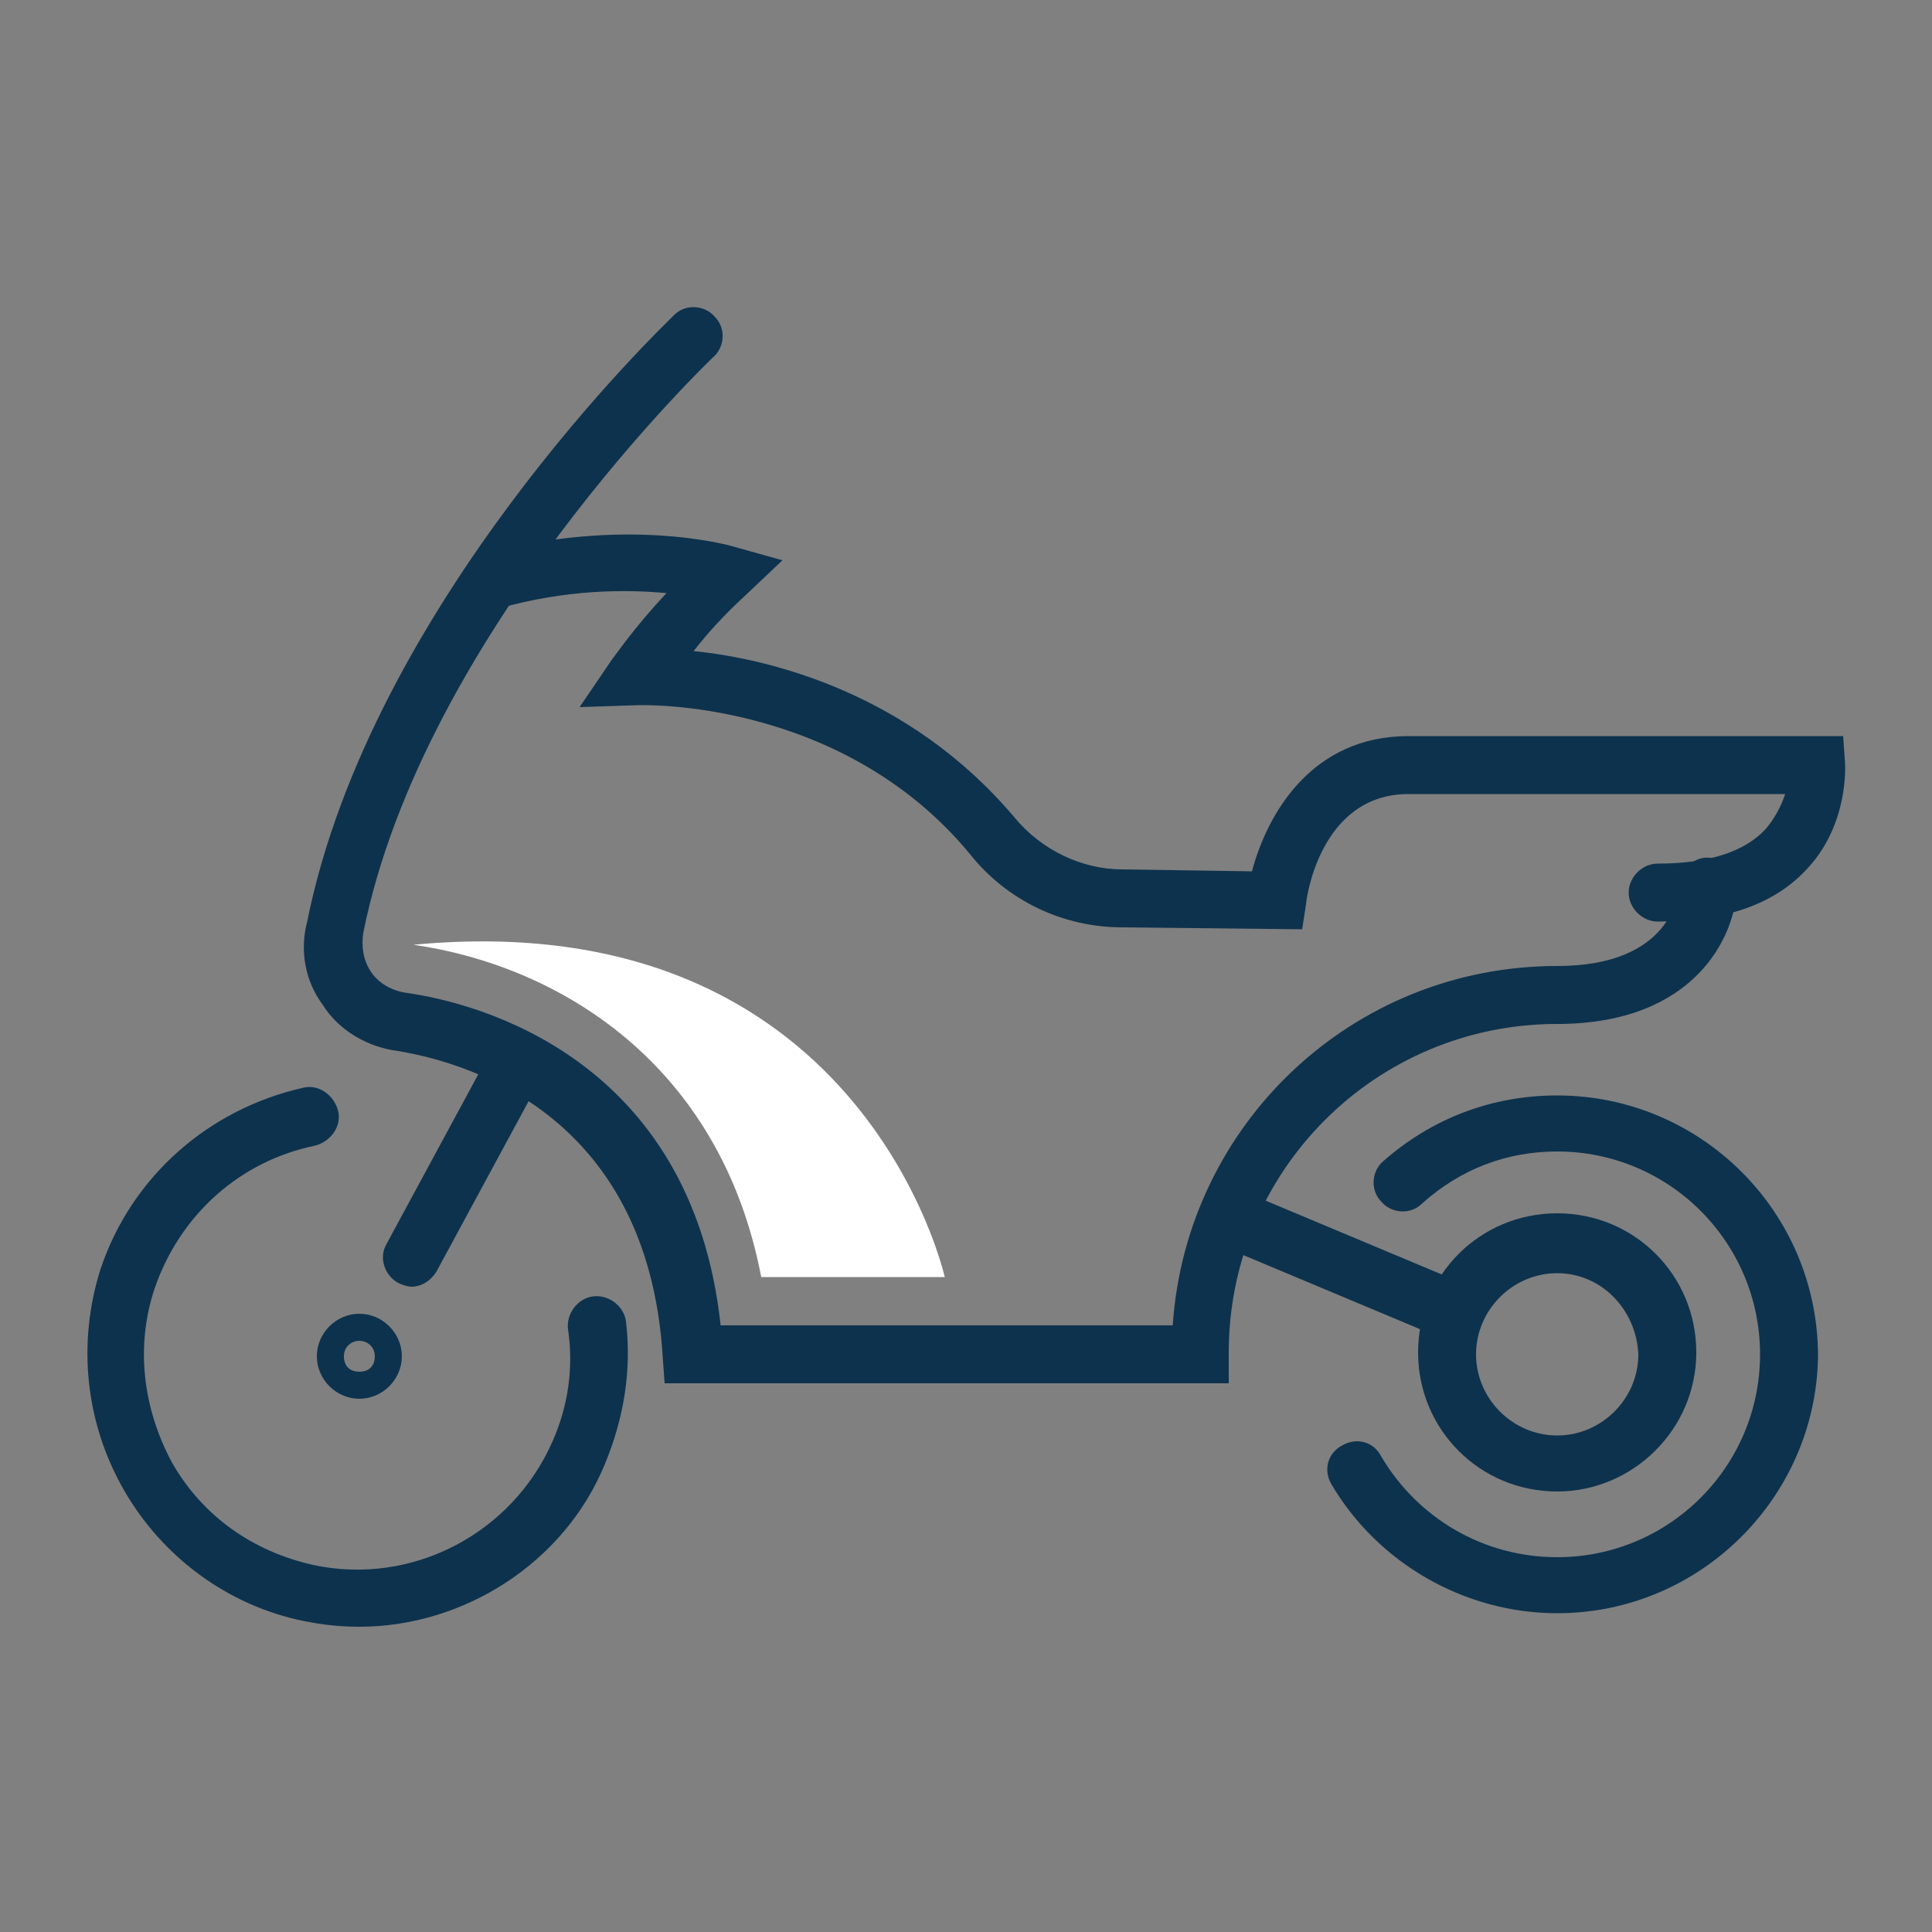 <?xml version="1.0" encoding="utf-8"?>
<!-- Generator: Adobe Illustrator 23.0.6, SVG Export Plug-In . SVG Version: 6.00 Build 0)  -->
<svg version="1.1" id="Layer_1" xmlns="http://www.w3.org/2000/svg" xmlns:xlink="http://www.w3.org/1999/xlink" x="0px" y="0px"
	 viewBox="0 0 100 100" style="enable-background:new 0 0 100 100;" xml:space="preserve">
<rect x="0" y="0" width="100" height="100" fill="#808080" stroke="none"/>
<style type="text/css">
	.st0{fill:#0D324D;}
	.st1{fill:#FFFFFF;}
</style>
<g id="kurssit">
	<g id="XMLID_844_">
		<path class="st0" d="M80.6,77.2c-4,0-7.2-3.2-7.2-7.2s3.2-7.2,7.2-7.2c4,0,7.2,3.2,7.2,7.2S84.5,77.2,80.6,77.2z M80.6,65.9
			c-2.3,0-4.2,1.9-4.2,4.2c0,2.3,1.9,4.2,4.2,4.2c2.3,0,4.2-1.9,4.2-4.2C84.7,67.8,82.9,65.9,80.6,65.9z"/>
	</g>
	<g id="XMLID_843_">
		<path class="st0" d="M18.6,72.4c-1.2,0-2.2-1-2.2-2.2s1-2.2,2.2-2.2s2.2,1,2.2,2.2S19.8,72.4,18.6,72.4z M18.6,69.4
			c-0.4,0-0.8,0.3-0.8,0.8s0.3,0.8,0.8,0.8s0.8-0.3,0.8-0.8S19,69.4,18.6,69.4z"/>
	</g>
	<g id="XMLID_842_">
		<path class="st0" d="M75.3,69.4c-0.2,0-0.4,0-0.6-0.1l-10.5-4.4c-0.8-0.3-1.1-1.2-0.8-2c0.3-0.8,1.2-1.1,2-0.8l10.5,4.4
			c0.8,0.3,1.1,1.2,0.8,2C76.5,69,75.9,69.4,75.3,69.4z"/>
	</g>
	<g id="XMLID_841_">
		<path class="st0" d="M80.6,83.5c-4.8,0-9.3-2.6-11.7-6.7c-0.4-0.7-0.2-1.6,0.6-2c0.7-0.4,1.6-0.2,2,0.6c1.9,3.2,5.3,5.2,9.1,5.2
			c5.8,0,10.5-4.7,10.5-10.5c0-5.8-4.7-10.5-10.5-10.5c-2.6,0-5,0.9-7,2.7c-0.6,0.6-1.6,0.5-2.1-0.1c-0.6-0.6-0.5-1.6,0.1-2.1
			c2.5-2.2,5.6-3.4,9-3.4c7.4,0,13.5,6,13.5,13.5C94,77.5,88,83.5,80.6,83.5z"/>
	</g>
	<g id="XMLID_840_">
		<path class="st0" d="M18.6,84.2c-1,0-1.9-0.1-2.9-0.3c-3.9-0.8-7.3-3.3-9.3-6.8c-2-3.5-2.4-7.6-1.2-11.4c1.6-4.8,5.6-8.3,10.5-9.4
			c0.8-0.2,1.6,0.4,1.8,1.2c0.2,0.8-0.4,1.6-1.2,1.8c-3.9,0.8-7,3.6-8.3,7.4c-1,3-0.6,6.2,0.9,9c1.6,2.8,4.2,4.6,7.3,5.3
			c5.1,1.1,10.3-1.6,12.4-6.4c0.8-1.8,1.1-3.8,0.8-5.8c-0.1-0.8,0.5-1.6,1.3-1.7c0.8-0.1,1.6,0.5,1.7,1.3c0.3,2.5-0.1,5-1.1,7.4
			C29.2,80.9,24,84.2,18.6,84.2z"/>
	</g>
	<g id="XMLID_839_">
		<path class="st0" d="M21.3,66.6c-0.2,0-0.5-0.1-0.7-0.2c-0.7-0.4-1-1.3-0.6-2l5.3-9.8c0.4-0.7,1.3-1,2-0.6c0.7,0.4,1,1.3,0.6,2
			l-5.3,9.8C22.3,66.3,21.8,66.6,21.3,66.6z"/>
	</g>
	<g id="XMLID_838_">
		<path class="st0" d="M80.6,53c-0.8,0-1.5-0.7-1.5-1.5c0-0.8,0.7-1.5,1.5-1.5c5.9,0,6.3-3.7,6.3-4.2c0.1-0.8,0.8-1.5,1.6-1.4
			c0.8,0,1.5,0.7,1.4,1.6C89.8,48.5,87.7,53,80.6,53z"/>
	</g>
	<g id="XMLID_831_">
		<path class="st0" d="M67.4,48.1L58.1,48c-3.1,0-6-1.4-7.9-3.8c-6.7-8.1-17.1-7.7-17.2-7.7l-3,0.1l1.7-2.5c0.1-0.1,1.1-1.6,2.8-3.4
			c-2.1-0.2-5.2-0.2-8.7,0.8c-0.8,0.2-1.6-0.2-1.8-1c-0.2-0.8,0.2-1.6,1-1.8c7.2-2,12.7-0.5,13-0.4l2.5,0.7l-1.9,1.8
			c-1.1,1-2,2-2.7,2.9c4,0.4,11.2,2.2,16.6,8.6C53.9,44,56,45,58.1,45l6.7,0.1c0.8-3,3.1-7,8.1-7h22.5l0.1,1.4
			c0,0.1,0.2,3.1-1.9,5.4c-1.7,1.9-4.3,2.8-7.8,2.8c-0.8,0-1.5-0.7-1.5-1.5s0.7-1.5,1.5-1.5c2.6,0,4.5-0.6,5.6-1.8
			c0.5-0.6,0.8-1.2,1-1.8H72.9c-4.6,0-5.3,5.5-5.3,5.7L67.4,48.1z"/>
	</g>
	<g id="XMLID_830_">
		<path class="st0" d="M63.6,71.6H34.4l-0.1-1.4c-0.8-12.9-10.7-15.3-13.7-15.8c-1.6-0.2-3.1-1.1-3.9-2.4c-0.9-1.2-1.2-2.8-0.8-4.3
			c3.3-16.4,18.4-30.8,19-31.4c0.6-0.6,1.6-0.5,2.1,0.1c0.6,0.6,0.5,1.6-0.1,2.1c-0.1,0.1-15,14.3-18.1,29.8c-0.1,0.7,0,1.4,0.4,2
			c0.4,0.6,1.1,1,1.9,1.1c3.5,0.5,14.7,3.3,16.2,17.2h23.4C61.4,58.2,70,50,80.6,50c0.8,0,1.5,0.7,1.5,1.5c0,0.8-0.7,1.5-1.5,1.5
			c-9.4,0-17,7.6-17,17V71.6z"/>
	</g>
	<g id="XMLID_829_">
		<path class="st1" d="M21.4,48.9C21.4,48.9,21.4,48.9,21.4,48.9c7.6,1.1,15.9,6.2,18,17.2h9.5C48.9,66.1,44.6,46.7,21.4,48.9z"/>
	</g>
</g>
</svg>
